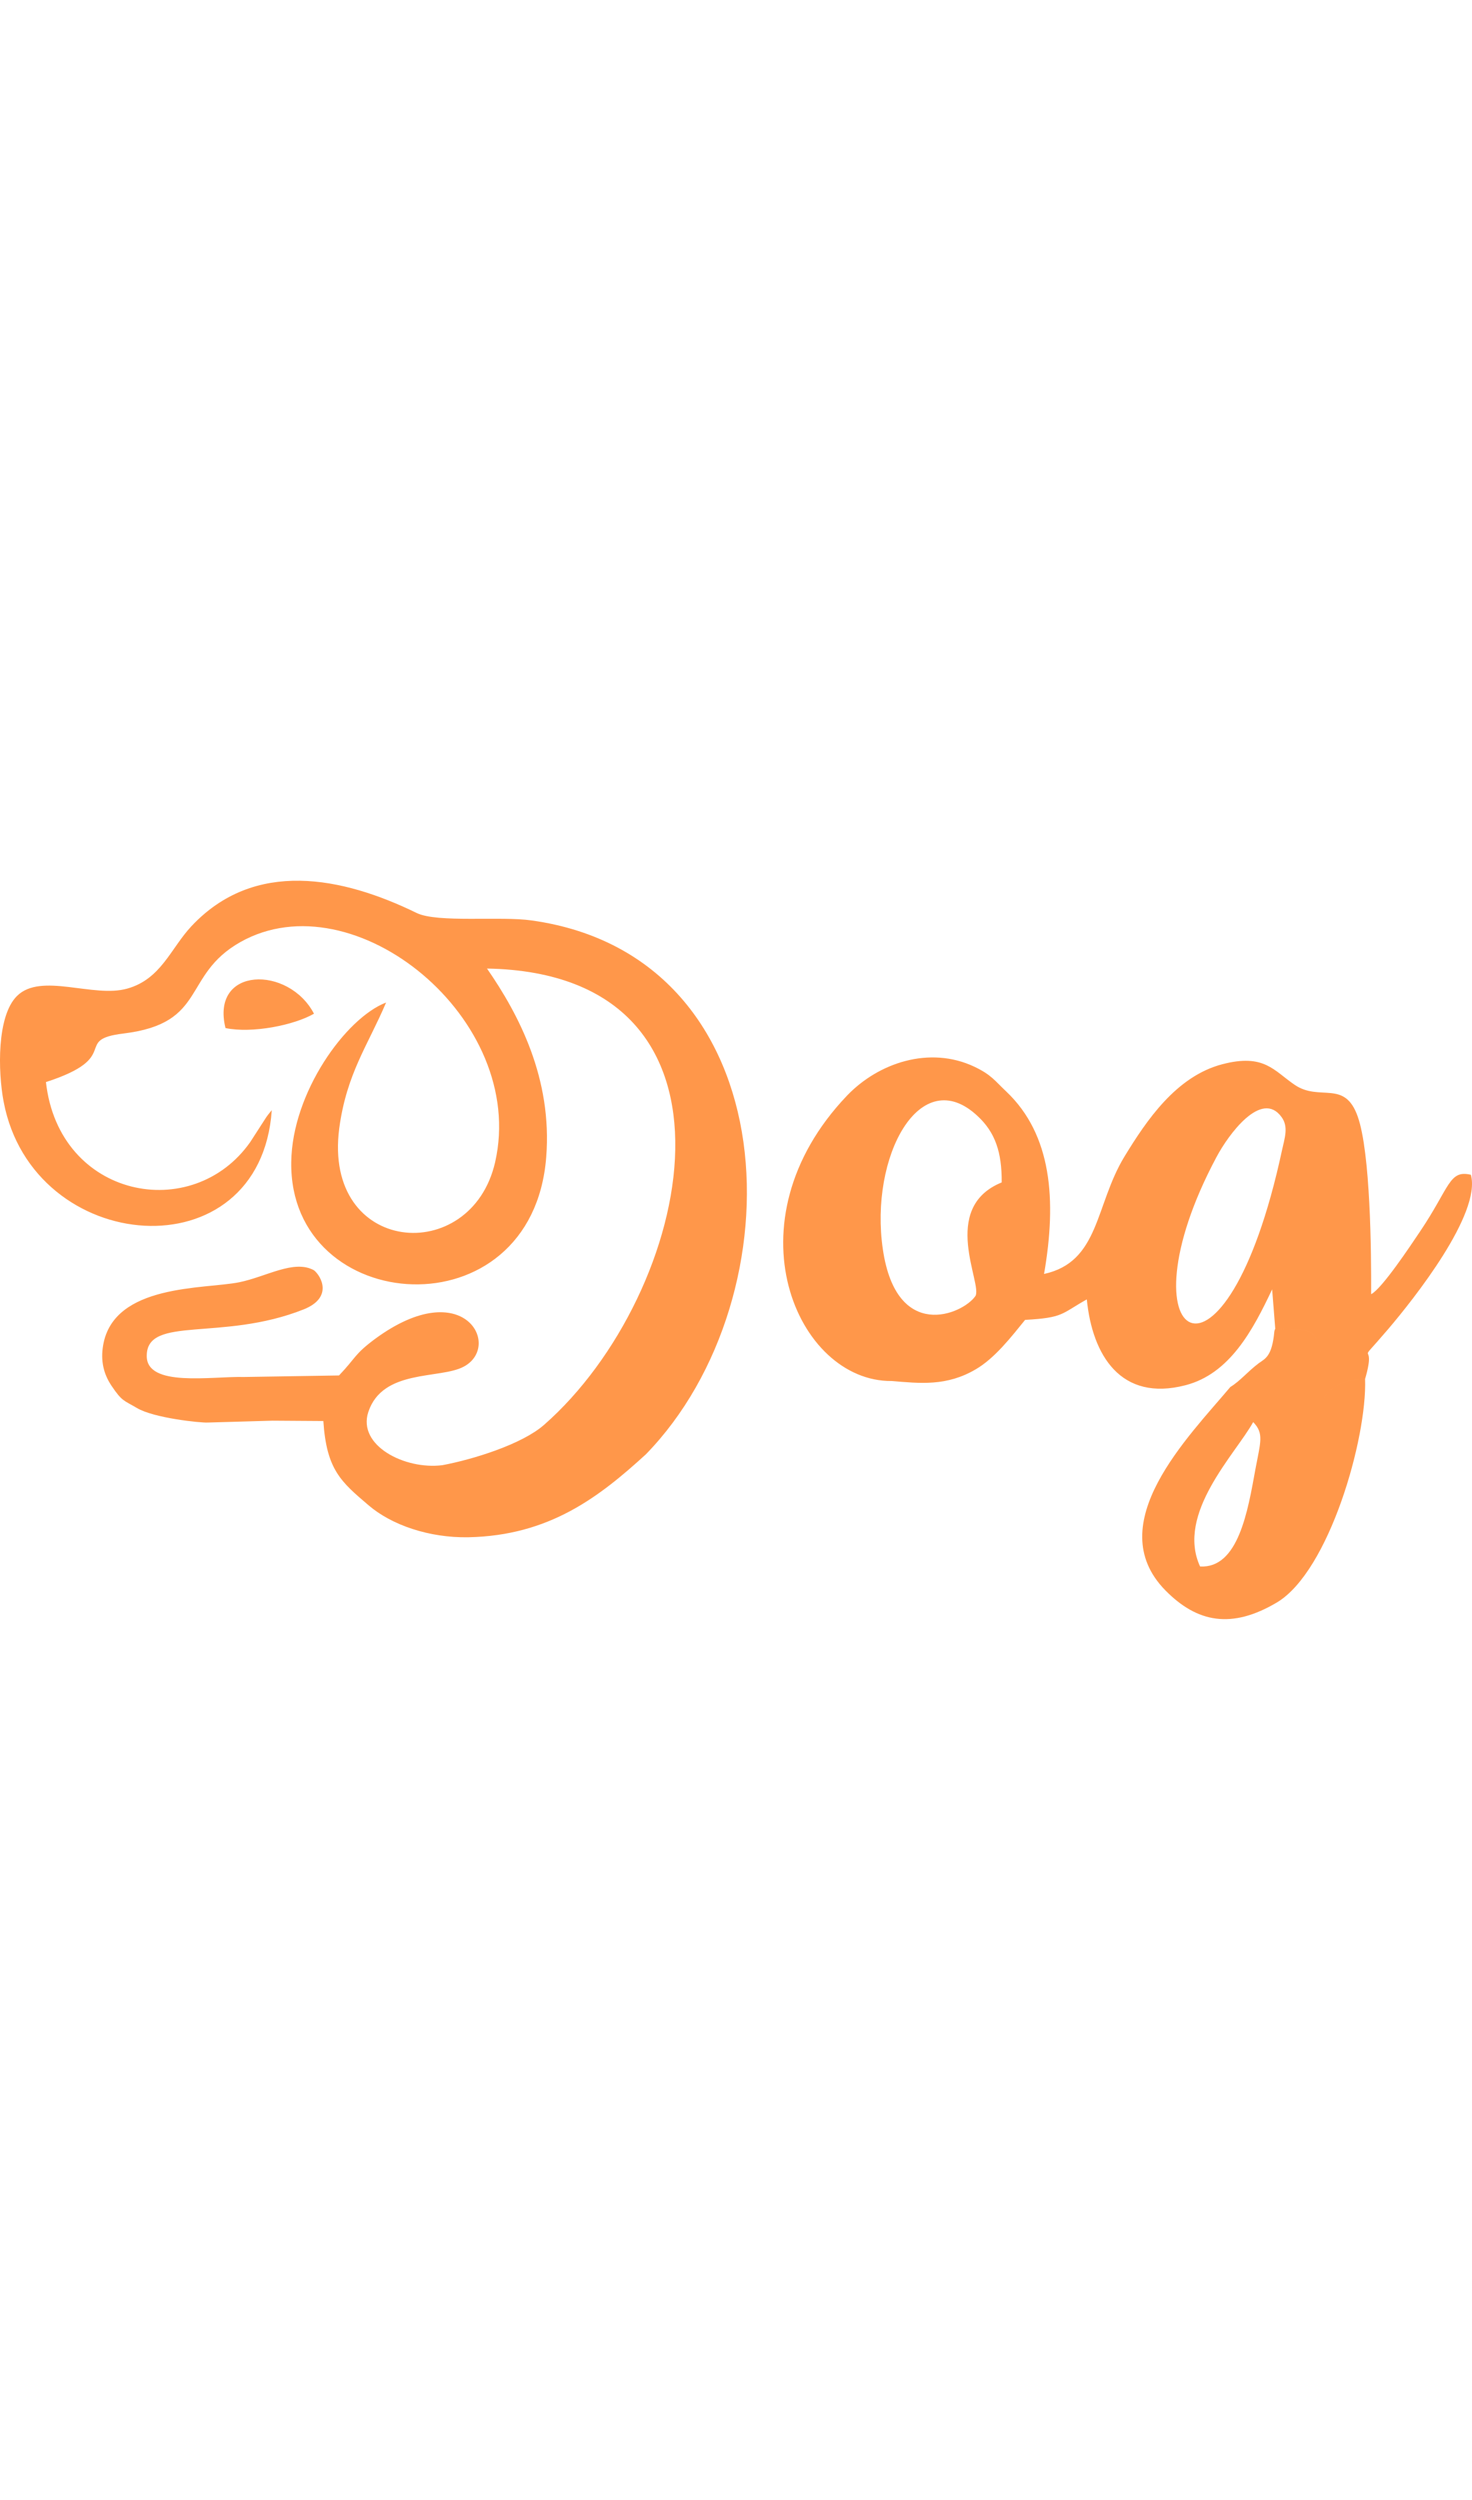 <?xml version="1.0" encoding="UTF-8"?><svg id="Vrstva_2" width="512" xmlns="http://www.w3.org/2000/svg" viewBox="0 0 1733.31 869.33"><defs><style>.cls-1{fill:#ff974a;fill-rule:evenodd;}</style></defs><g id="Layer_1"><path class="cls-1" d="M1448.74,596.03c-48.8,58.09-153.2,161.38-76.46,239.44,37.3,37.85,77.92,46.03,131.64,14,61.28-37.02,105.93-193.13,103.5-262.87-25.44,0-49.08,10.95-53.03,35.63l.42-67.38c-2.63-16.5,.42-1.11-4.09-13.59-4.92-12.76-15.18-12.34-27.38-13.17-7.35-.42-13.59,.28-21.7-.69-.48,1.11-.9,1.8-1.11,3.6-2.7,28.84-10.47,31.47-18.3,37.02-13.73,10.4-21.7,20.8-33.48,28.01m-35.63,211.3c-28.7-62.39,41.87-132.55,62.53-169.98,12.96,13.31,8.6,23.43,2.63,55.46-8.94,49.22-20.1,117.02-65.16,114.52Zm-363.25-218.37c33.28,2.77,64.82,6.52,99.27-13.86,22.32-13.03,41.73-38.13,57.95-58.09,45.41-2.5,42.22-7.07,72.65-24.12,6.52,66.13,40.28,120.76,116.12,101.07,52.27-13.45,79.51-65.03,102.11-112.86l3.67,46.31c8.11,.97,14.35,.28,21.7,.69,12.2,.83,22.46,.42,27.38,13.17,4.51,12.48,1.46-2.91,4.09,13.59l-.42,67.38c3.95-24.68,27.59-35.63,53.03-35.63,14.97-51.44-15.32-9.01,27.24-58.79,30.09-35.35,109.81-135.73,97.33-181.63-25.79-6.1-24.68,14.56-59.9,66.83-11.65,17.33-44.92,67.38-57.54,73.76,.21-49.77-.76-166.41-15.74-208.97-15.46-44.3-44.78-17.33-74.38-37.57-24.4-16.57-35.84-37.09-85.13-24.19-54.14,14.14-89.15,65.93-115.28,108.77-34.73,57.16-29.05,123.85-94.63,138.13,15.11-87.21,9.01-164.05-44.5-214.8-13.66-12.82-17.33-19.55-37.71-29.25-52.41-24.68-112.65-4.78-149.95,34.25-141.63,148.66-58.93,336.67,52.62,335.84Zm459.61-271.16c-66.97,311.23-193.76,226.1-77.09,7.63,14-26.41,52.96-79.79,76.6-47.28,8.73,11.78,3.54,25.16,.49,39.65Zm-329.98,37.4c-73.76,30.09-21.77,120.62-31.06,133.93-15.11,21.49-92.75,54.21-108.84-55.04-16.08-109.15,44.02-220.97,111.89-156.71,20.24,18.92,28.35,42.15,28.01,77.82ZM265.53,173.47c31.33,6.52,80.62-3.33,104.19-16.91-29.81-56.98-122.08-55.74-104.19,16.91Zm375.18,467.06c-26.07,23.02-84.16,40.9-119.93,47.56-44.16,5.54-100.1-23.15-87.07-62.67,16.91-50.88,84.16-38.41,112.16-53.24,45.75-23.99,.55-109.67-104.12-32.86-24.82,18.44-22.18,21.77-42.56,43.12l-111.68,1.8c-38.4-.97-114.87,12.48-114.73-24.82,0-48.11,88.6-16.5,184.82-54.77,35.08-14,20.38-39.51,12.13-46.03-23.57-13.03-56.36,7.76-88.25,14.14-40.48,8.18-147.38,1.53-160,73.9-3.19,18.58,.49,33.97,9.77,47.83,12.55,18.72,14.63,17.19,29.88,26.2,20.1,12.06,75.42,17.61,83.19,17.19l76.67-2.22,59.76,.42c3.74,57.4,20.8,71.54,53.17,99.13,27.11,23.29,71.33,38.54,117.57,37.71,95.25-1.94,153.76-47.14,209.01-97.61C941.29,489.83,930.82,89.66,626.36,46.82c-37.09-5.41-111.19,3.05-135.67-8.8C403.62-4.48,299.64-26.11,225.04,53.96c-24.06,25.86-35.49,61.84-75.01,73-40,11.51-101.63-19.41-130.02,8.73C-3.86,159.26-2.45,224.63,4.25,259.99c34.25,182.29,302.39,204.05,315.77,10.19-1.46,1.46-7.21,8.94-7.35,9.57l-17.88,27.73c-67.94,96.95-225.37,66.58-240.69-70.43,91.51-29.67,30.29-49.84,91.51-57.19,99.06-12.13,68.35-68.7,137.61-107.73C416.93-3.03,621.3,162.93,583.03,331.32c-28.21,123.43-202.98,109.29-183.57-39.79,8.66-64.54,33.83-97.81,55.18-148.14-47.7,18.3-110.78,106.41-111.68,187.8-2.7,182.22,283.88,203.7,300.24-5.89,7.21-92.06-31.82-167.14-69.74-221.9,326.23,5.89,242.49,383.39,67.24,537.15Z"/></g></svg>